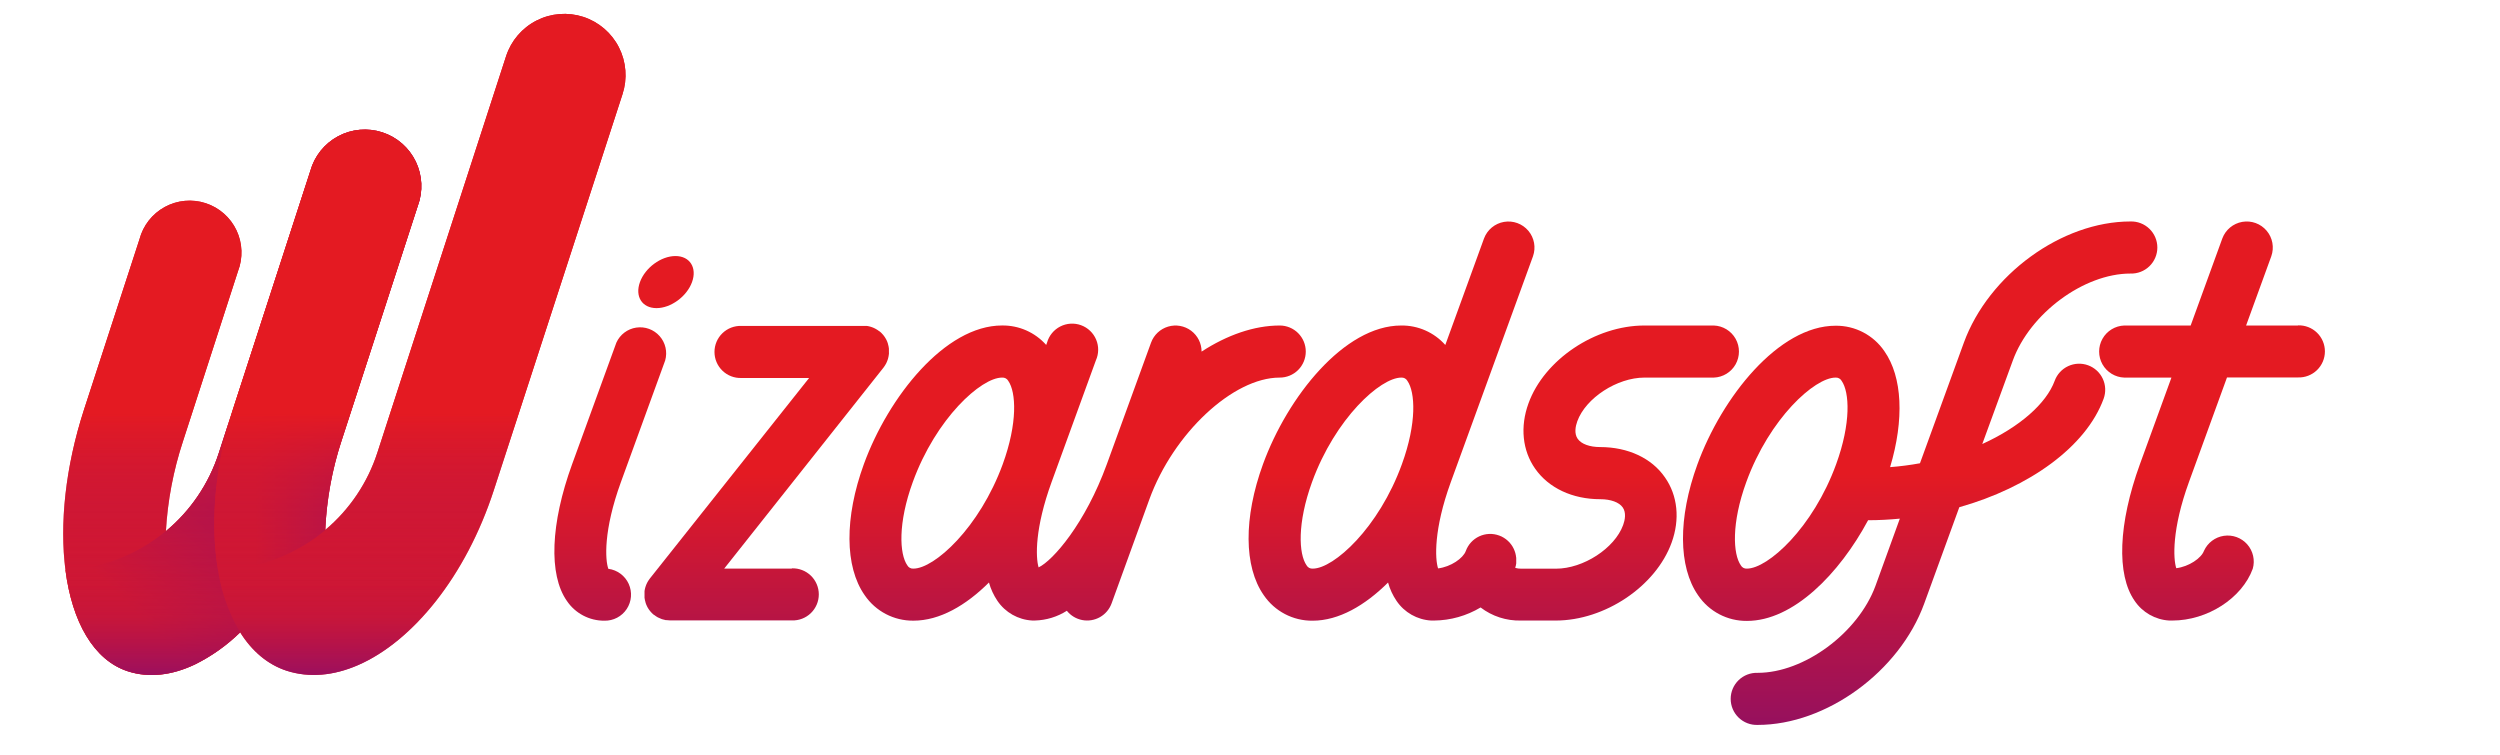 <?xml version="1.0" encoding="UTF-8"?> <svg xmlns="http://www.w3.org/2000/svg" xmlns:xlink="http://www.w3.org/1999/xlink" viewBox="0 0 819.4 247.49"><defs><style>.cls-1{fill:none;}.cls-2{clip-path:url(#clip-path);}.cls-3{fill:url(#linear-gradient);}.cls-4{clip-path:url(#clip-path-2);}.cls-5{clip-path:url(#clip-path-3);}.cls-6{clip-path:url(#clip-path-4);}.cls-7{clip-path:url(#clip-path-5);}.cls-8{clip-path:url(#clip-path-6);}.cls-9{clip-path:url(#clip-path-7);}.cls-10{clip-path:url(#clip-path-8);}.cls-11{fill:#e41a22;}.cls-12{fill:url(#linear-gradient-8);}.cls-13{fill:url(#linear-gradient-9);}.cls-14{fill:url(#linear-gradient-10);}.cls-15{fill:url(#linear-gradient-11);}</style><clipPath id="clip-path" transform="translate(20.71 4.53)"><path class="cls-1" d="M194.47,96.46c4.71,0,9.93-3.82,11.64-8.53s-.71-8.54-5.43-8.54-9.93,3.82-11.64,8.54S189.75,96.46,194.47,96.46Z"></path></clipPath><linearGradient id="linear-gradient" x1="450.98" y1="-4665.92" x2="450.98" y2="-4481.06" gradientTransform="matrix(1, 0, 0, -1, 20.71, -4418.43)" gradientUnits="userSpaceOnUse"><stop offset="0" stop-color="#8d0f65"></stop><stop offset="0.5" stop-color="#e41a22"></stop></linearGradient><clipPath id="clip-path-2" transform="translate(20.71 4.53)"><path class="cls-1" d="M407.27,110.69a8.53,8.53,0,0,0-8.53-8.53c-8.41,0-17.27,3.13-25.62,8.55a8.54,8.54,0,0,0-16.56-2.94L342.07,147.6h0c-7.08,19.47-17.64,31.57-22.37,33.84-1-3.39-1.23-12.9,4.27-28l14.5-39.84a8.54,8.54,0,1,0-16-5.84l-.28.77a19,19,0,0,0-14.47-6.38c-18.67,0-37.27,23.42-45.29,45.45-6.38,17.54-6.29,33.6.26,42.94a19.09,19.09,0,0,0,16,8.36c8.61,0,17.2-5,24.74-12.51a20.48,20.48,0,0,0,2.77,6,14.72,14.72,0,0,0,11.39,6.46c.31,0,.62,0,.94,0a20.5,20.5,0,0,0,10.43-3.19,8.53,8.53,0,0,0,14.67-2.43L356,159.15c7.87-21.64,27.43-39.92,42.7-39.92A8.53,8.53,0,0,0,407.27,110.69Zm-128.6,71.15a2.08,2.08,0,0,1-2-1.08c-2.58-3.68-3.12-13.8,1.8-27.31,7.6-20.89,22.4-34.22,29.24-34.22a2.11,2.11,0,0,1,2.05,1.08c2.58,3.68,3.11,13.8-1.81,27.3C300.31,168.51,285.52,181.84,278.67,181.84Z"></path></clipPath><clipPath id="clip-path-3" transform="translate(20.71 4.53)"><path class="cls-1" d="M663.67,115.19a8.54,8.54,0,0,0-10.94,5.1C650,127.72,641.28,135.42,629,141l10-27.34c5.62-15.46,23.28-28.53,38.55-28.53a8.54,8.54,0,1,0,0-17.07c-22.5,0-46.48,17.46-54.6,39.76l-14.37,39.49a95.46,95.46,0,0,1-9.79,1.27c4.67-15.59,4.05-29.55-1.87-38a19.09,19.09,0,0,0-16-8.35c-18.67,0-37.27,23.42-45.29,45.45-6.39,17.54-6.29,33.6.25,42.94a19.1,19.1,0,0,0,16,8.36c15.16,0,30.26-15.42,39.7-33,3.49,0,7-.19,10.4-.52l-8,22.07C588.3,202.92,570.64,216,555.37,216a8.54,8.54,0,1,0,0,17.07c22.5,0,46.49-17.47,54.6-39.77l11.5-31.58c22.9-6.48,41.57-19.81,47.31-35.58A8.54,8.54,0,0,0,663.67,115.19ZM551.86,181.84a2.1,2.1,0,0,1-2-1.08c-2.58-3.68-3.12-13.8,1.8-27.31,7.61-20.89,22.4-34.22,29.25-34.22a2.09,2.09,0,0,1,2,1.08c2.58,3.68,3.12,13.8-1.8,27.3C573.51,168.51,558.71,181.84,551.86,181.84Z"></path></clipPath><clipPath id="clip-path-4" transform="translate(20.71 4.53)"><path class="cls-1" d="M178.69,181.94c-1.07-2.9-1.66-12.62,4.12-28.49l14.5-39.84a8.54,8.54,0,0,0-16-5.84l-14.5,39.84c-7.09,19.48-7.74,36.22-1.74,44.79a14.72,14.72,0,0,0,12.33,6.51,8.54,8.54,0,0,0,1.33-17Z"></path></clipPath><clipPath id="clip-path-5" transform="translate(20.71 4.53)"><path class="cls-1" d="M238.83,181.84H216.65L268.83,116l.15-.21c.1-.14.21-.28.3-.43s.12-.2.18-.3.17-.28.25-.42l.16-.34c.06-.14.13-.28.18-.42s.1-.25.14-.37.1-.27.14-.41.07-.27.1-.41.07-.26.09-.4.05-.3.07-.45,0-.25.05-.38,0-.32,0-.49a2.46,2.46,0,0,0,0-.28s0,0,0-.08,0-.31,0-.47,0-.26,0-.39,0-.23-.05-.35-.05-.32-.08-.48a1.05,1.05,0,0,0-.05-.19c-.05-.21-.1-.42-.16-.62l0-.06a6,6,0,0,0-.26-.71l-.08-.17a5.77,5.77,0,0,0-.27-.56c-.07-.13-.16-.26-.24-.39s-.12-.21-.19-.31l-.28-.38-.22-.29c-.08-.1-.18-.19-.27-.29s-.2-.23-.3-.33l-.25-.23-.39-.34-.06,0c-.06,0-.14-.09-.2-.15l-.43-.3-.31-.19-.41-.23-.36-.18-.39-.17-.41-.15-.37-.12c-.15-.05-.3-.08-.46-.12l-.35-.08-.5-.07a1.87,1.87,0,0,0-.32,0,5.44,5.44,0,0,0-.57,0H222.3a8.54,8.54,0,1,0,0,17.07h22.18L192.3,185.07l-.15.21c-.1.14-.21.28-.3.43a3,3,0,0,0-.19.3l-.24.42c-.06.11-.11.23-.16.34s-.13.27-.19.41-.09.25-.13.38-.1.27-.14.41-.07.27-.1.41a2.59,2.59,0,0,0-.09.4c0,.15-.05.29-.07.44s0,.26,0,.39,0,.32,0,.48,0,.19,0,.28,0,.06,0,.08,0,.32,0,.47,0,.26,0,.39,0,.24.05.35.05.33.08.49a1.33,1.33,0,0,0,.05.19c.05.21.1.41.16.61l0,.07a5.3,5.3,0,0,0,.26.7,1.11,1.11,0,0,0,.09.19,5.52,5.52,0,0,0,.26.55c.07.13.16.26.23.38s.13.22.2.32l.28.38c.07.09.14.19.22.28a3.85,3.85,0,0,0,.27.3l.3.33.25.22.39.35.06,0,.08.05a8.69,8.69,0,0,0,1.14.76h0a9.24,9.24,0,0,0,1.2.52l.19.07a8,8,0,0,0,1.19.3l.25,0a8.28,8.28,0,0,0,1.23.1h39.86a8.54,8.54,0,1,0,0-17.07Z"></path></clipPath><clipPath id="clip-path-6" transform="translate(20.71 4.53)"><path class="cls-1" d="M503.76,142c-3.43,0-6.18-1-7.37-2.71s-.73-4.08-.12-5.76c2.77-7.62,13.05-14.3,22-14.3H541a8.54,8.54,0,0,0,0-17.07H518.26c-16.12,0-32.83,11.21-38,25.53-2.78,7.64-2,15.44,2.19,21.4,4.44,6.34,12.22,10,21.35,10,3.42,0,6.18,1,7.36,2.7s.74,4.09.13,5.76c-2.77,7.62-13.05,14.31-22,14.31H477.87a6.65,6.65,0,0,1-1.95-.26,2.33,2.33,0,0,0,.07-.25c0-.14.08-.28.11-.41s.06-.28.08-.42.05-.28.07-.41,0-.29,0-.43l0-.4v-.43c0-.13,0-.26,0-.39s0-.29-.05-.43,0-.26-.05-.38,0-.28-.08-.42-.05-.25-.08-.38-.09-.27-.13-.41-.07-.24-.12-.36-.11-.27-.16-.4l-.15-.35c-.06-.13-.14-.26-.21-.39s-.11-.21-.17-.32l-.25-.38c-.07-.1-.13-.2-.2-.29s-.19-.24-.29-.36-.14-.19-.22-.28l-.34-.34c-.08-.08-.15-.16-.24-.24l-.38-.32-.25-.21c-.14-.1-.28-.2-.43-.29l-.26-.18-.51-.28-.23-.13c-.26-.12-.53-.23-.8-.33a8.51,8.51,0,0,0-10.94,5.1c-.87,2.37-4.92,5.18-9.08,5.68-1-3.09-1.49-12.72,4.18-28.3l26.93-74a8.54,8.54,0,0,0-16.05-5.84L453,108.54a19,19,0,0,0-14.46-6.38c-18.67,0-37.27,23.42-45.29,45.45-6.39,17.54-6.29,33.6.25,42.94a19.11,19.11,0,0,0,16,8.36c8.6,0,17.19-5,24.74-12.51a20.23,20.23,0,0,0,2.77,6,14.71,14.71,0,0,0,11.38,6.46c.31,0,.63,0,.95,0a30.22,30.22,0,0,0,15.23-4.29,20.9,20.9,0,0,0,13.22,4.29h11.39c16.12,0,32.82-11.22,38-25.54,2.78-7.64,2-15.43-2.19-21.39C520.67,145.64,512.88,142,503.76,142Zm-94.18,39.84a2.11,2.11,0,0,1-2.05-1.08c-2.58-3.68-3.11-13.8,1.8-27.31,7.61-20.89,22.4-34.22,29.25-34.22a2.09,2.09,0,0,1,2,1.08c2.58,3.68,3.12,13.8-1.8,27.3C431.22,168.51,416.42,181.84,409.58,181.84Z"></path></clipPath><clipPath id="clip-path-7" transform="translate(20.71 4.53)"><path class="cls-1" d="M732.47,102.16h-17l8.26-22.7a8.54,8.54,0,0,0-16.05-5.84l-10.38,28.54H675.55a8.54,8.54,0,0,0,0,17.07H691l-10.33,28.38c-7.08,19.48-7.73,36.22-1.73,44.79a14.71,14.71,0,0,0,11.38,6.46c.31,0,.63,0,.95,0,11.52,0,22.87-7.31,26.39-17a8.54,8.54,0,0,0-16-5.84c-.86,2.37-4.92,5.18-9.08,5.68-1-3.09-1.49-12.72,4.18-28.3l12.45-34.22h23.26a8.54,8.54,0,1,0,0-17.07Z"></path></clipPath><clipPath id="clip-path-8" transform="translate(20.71 4.53)"><path class="cls-1" d="M170.47,1a20.08,20.08,0,0,0-25.31,12.89L103,143.75a55.41,55.41,0,0,1-17.1,25.4,109.28,109.28,0,0,1,5.34-29.22l25-77A18.54,18.54,0,1,0,81,51.5l-25,77-5,15.46a55.42,55.42,0,0,1-17.33,25.6h0a115.12,115.12,0,0,1,5.58-29.42L57.28,84.4A17,17,0,1,0,25,73.9L6.86,129.62c-6.2,19.06-8.07,37.65-6.12,52.7,2.19,17,9.25,29.53,20.45,33.17,6.93,2.25,14.46,1.32,21.94-2.22A57.84,57.84,0,0,0,58,202.73c3.86,6.15,9,10.54,15.2,12.57,7.47,2.42,15.5,1.62,23.44-1.83,17.94-7.8,35.36-29.15,44.5-57.31l42.2-129.87A20.07,20.07,0,0,0,170.47,1Z"></path></clipPath><linearGradient id="linear-gradient-8" x1="12.11" y1="209.8" x2="74.69" y2="147.21" gradientUnits="userSpaceOnUse"><stop offset="0.2" stop-color="#e41a22"></stop><stop offset="1" stop-color="#8f0d69"></stop></linearGradient><linearGradient id="linear-gradient-9" x1="49.51" y1="110.44" x2="117.14" y2="110.44" xlink:href="#linear-gradient-8"></linearGradient><linearGradient id="linear-gradient-10" x1="92.18" y1="-4644.2" x2="92.18" y2="-4418.43" gradientTransform="matrix(1, 0, 0, -1, 20.71, -4418.43)" gradientUnits="userSpaceOnUse"><stop offset="0" stop-color="#8f0d69"></stop><stop offset="0.25" stop-color="#e41a22" stop-opacity="0"></stop></linearGradient><linearGradient id="linear-gradient-11" x1="92.18" y1="-4644.2" x2="92.18" y2="-4418.43" gradientTransform="matrix(1, 0, 0, -1, 20.71, -4418.43)" gradientUnits="userSpaceOnUse"><stop offset="0.1" stop-color="#8f0d69" stop-opacity="0"></stop><stop offset="0.4" stop-color="#e41a22"></stop></linearGradient></defs><g id="Слой_2" data-name="Слой 2"><g id="Layer_1" data-name="Layer 1"><g class="cls-2"><rect class="cls-3" x="123.97" y="62.63" width="695.43" height="184.86"></rect></g><g class="cls-4"><rect class="cls-3" x="123.97" y="62.63" width="695.43" height="184.86"></rect></g><g class="cls-5"><rect class="cls-3" x="123.97" y="62.63" width="695.43" height="184.86"></rect></g><g class="cls-6"><rect class="cls-3" x="123.97" y="62.63" width="695.43" height="184.86"></rect></g><g class="cls-7"><rect class="cls-3" x="123.97" y="62.63" width="695.43" height="184.86"></rect></g><g class="cls-8"><rect class="cls-3" x="123.97" y="62.63" width="695.43" height="184.86"></rect></g><g class="cls-9"><rect class="cls-3" x="123.97" y="62.63" width="695.43" height="184.86"></rect></g><g class="cls-10"><rect class="cls-11" width="225.76" height="225.76"></rect><path class="cls-12" d="M50.72,182.19c-2.6-15.35-1.06-34.33,5.24-53.71l-5,15.46a55.42,55.42,0,0,1-17.33,25.6A55.73,55.73,0,0,1,.74,182.32c2.19,17,9.25,29.53,20.45,33.17,6.93,2.25,14.46,1.32,21.94-2.22A57.84,57.84,0,0,0,58,202.73,56.59,56.59,0,0,1,50.72,182.19Z" transform="translate(20.71 4.53)"></path><path class="cls-13" d="M91.21,139.93l25-77A18.54,18.54,0,1,0,81,51.5l-25,77c-6.3,19.38-7.84,38.36-5.24,53.71a55.86,55.86,0,0,0,35.15-13A109.28,109.28,0,0,1,91.21,139.93Z" transform="translate(20.71 4.53)"></path><rect class="cls-14" width="225.76" height="225.76"></rect><rect class="cls-15" width="225.76" height="225.76"></rect></g></g></g></svg> 